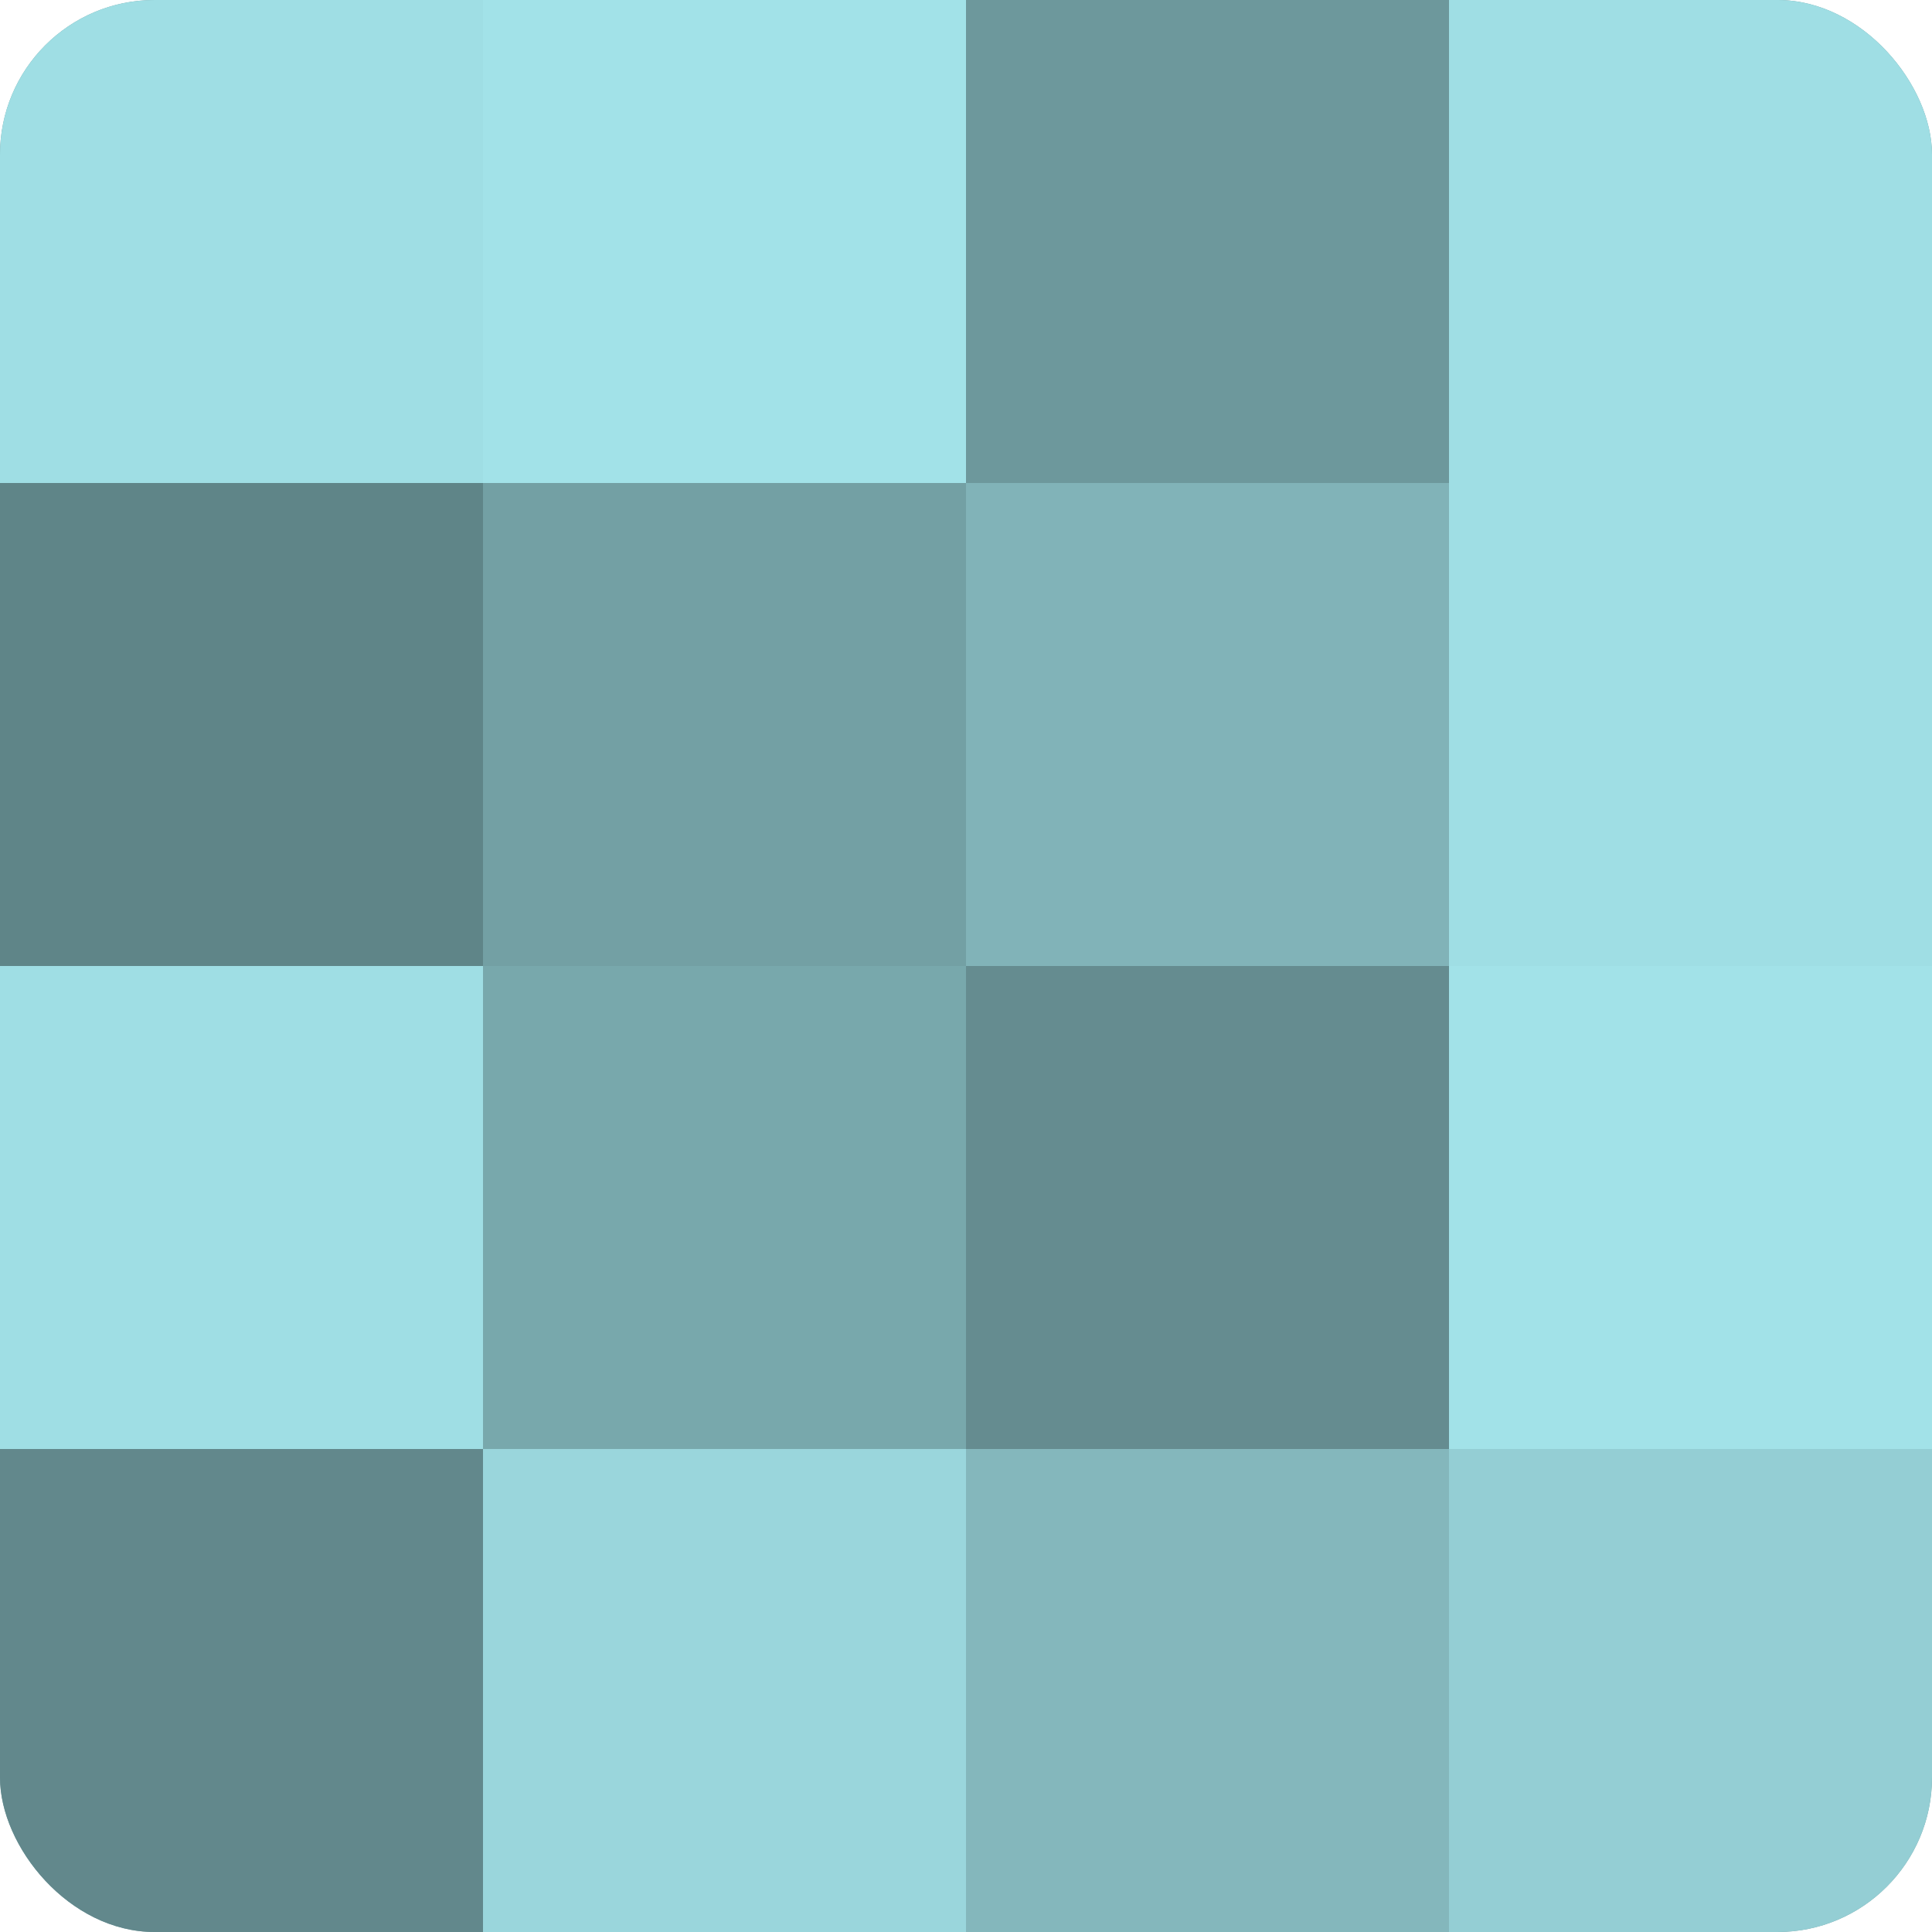 <?xml version="1.0" encoding="UTF-8"?>
<svg xmlns="http://www.w3.org/2000/svg" width="80" height="80" viewBox="0 0 100 100" preserveAspectRatio="xMidYMid meet"><defs><clipPath id="c" width="100" height="100"><rect width="100" height="100" rx="8" ry="8"/></clipPath></defs><g clip-path="url(#c)"><rect width="100" height="100" fill="#709ca0"/><rect width="25" height="25" fill="#9fdee4"/><rect y="25" width="25" height="25" fill="#5f8588"/><rect y="50" width="25" height="25" fill="#9fdee4"/><rect y="75" width="25" height="25" fill="#62888c"/><rect x="25" width="25" height="25" fill="#a2e2e8"/><rect x="25" y="25" width="25" height="25" fill="#73a0a4"/><rect x="25" y="50" width="25" height="25" fill="#78a8ac"/><rect x="25" y="75" width="25" height="25" fill="#9ad6dc"/><rect x="50" width="25" height="25" fill="#6d989c"/><rect x="50" y="25" width="25" height="25" fill="#81b3b8"/><rect x="50" y="50" width="25" height="25" fill="#658c90"/><rect x="50" y="75" width="25" height="25" fill="#84b7bc"/><rect x="75" width="25" height="25" fill="#9fdee4"/><rect x="75" y="25" width="25" height="25" fill="#9fdee4"/><rect x="75" y="50" width="25" height="25" fill="#a2e2e8"/><rect x="75" y="75" width="25" height="25" fill="#94ced4"/></g></svg>
